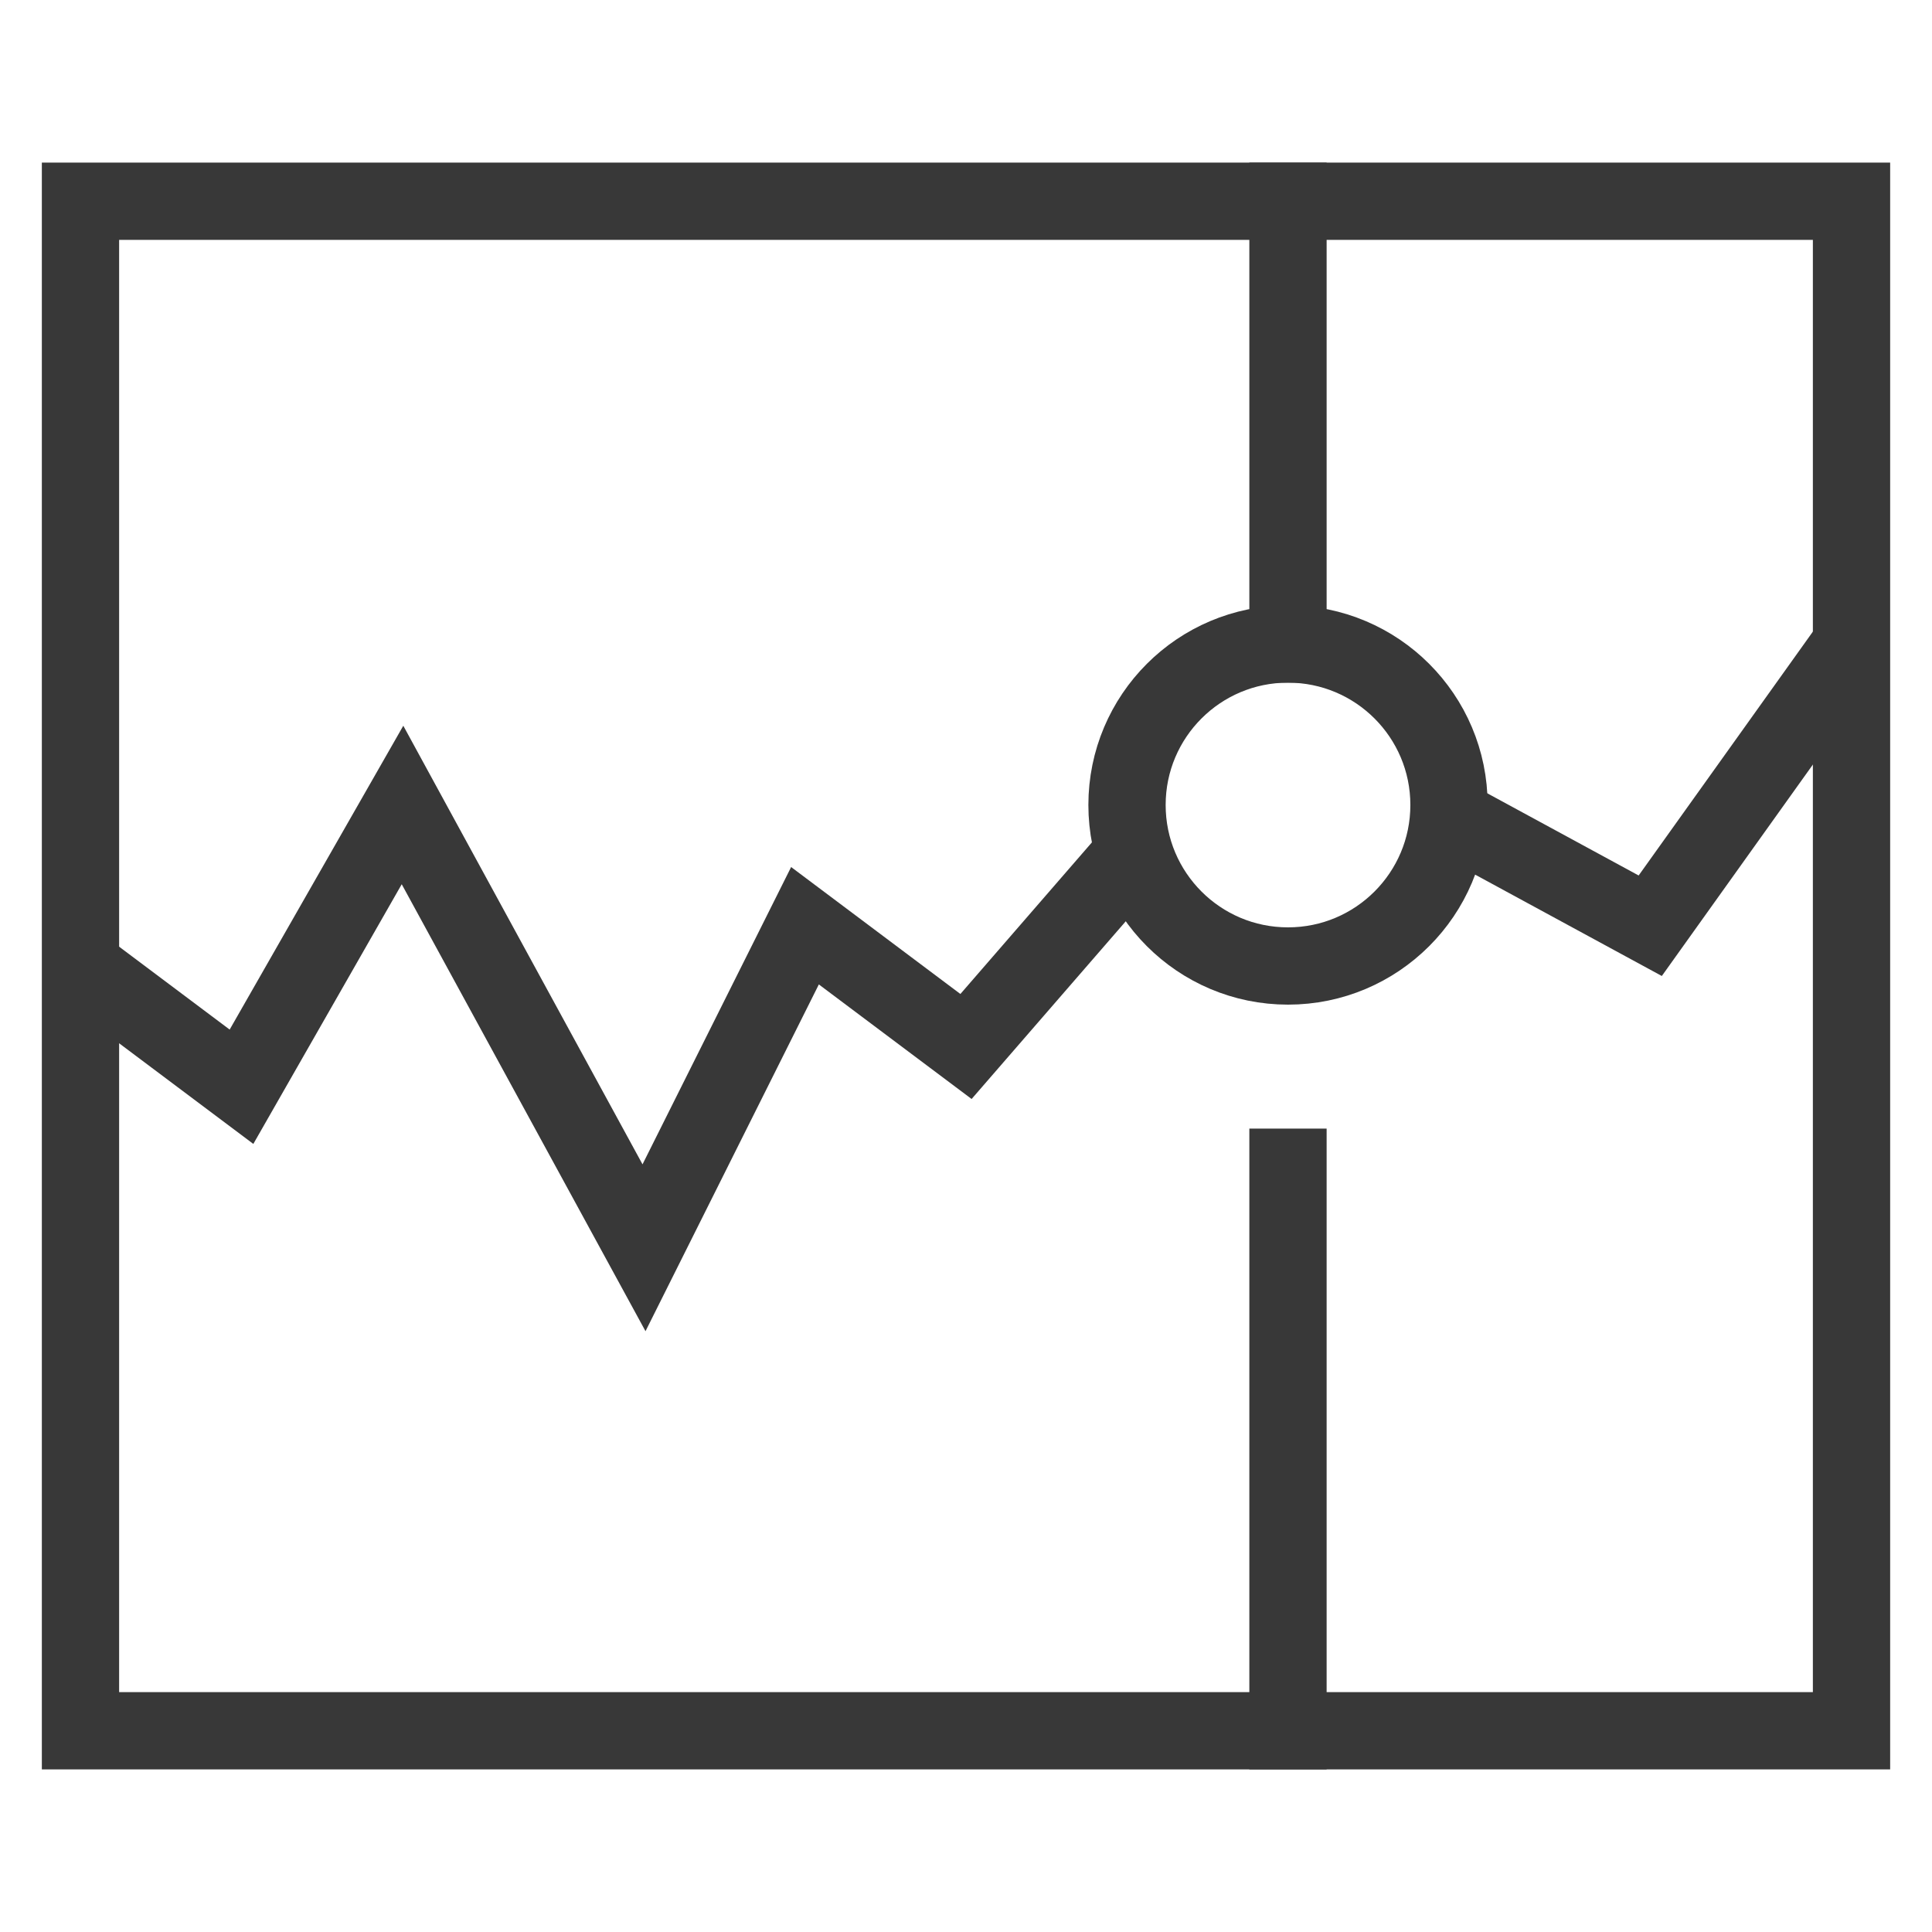 <?xml version="1.0" encoding="UTF-8"?> <svg xmlns="http://www.w3.org/2000/svg" width="50" height="50" viewBox="0 0 50 50" fill="none"><g clip-path="url(#clip0_221_2621)"><path d="M37.49 21.125L42.708 23.958L47.917 16.667" stroke="#383838" stroke-width="2" stroke-miterlimit="10"></path><path d="M2.083 25L6.25 28.125L10.417 20.833L16.667 32.292L20.833 23.958L25 27.083L29.352 22.066" stroke="#383838" stroke-width="2" stroke-miterlimit="10"></path><path d="M47.917 5.208H2.083V44.792H47.917V5.208Z" stroke="#383838" stroke-width="2" stroke-miterlimit="10" stroke-linecap="square"></path><path d="M33.333 30.208V44.792" stroke="#383838" stroke-width="2" stroke-miterlimit="10" stroke-linecap="square"></path><path d="M33.333 5.208V16.667" stroke="#383838" stroke-width="2" stroke-miterlimit="10" stroke-linecap="square"></path><path d="M33.333 25C35.635 25 37.5 23.134 37.5 20.833C37.5 18.532 35.635 16.667 33.333 16.667C31.032 16.667 29.167 18.532 29.167 20.833C29.167 23.134 31.032 25 33.333 25Z" stroke="#383838" stroke-width="2" stroke-miterlimit="10" stroke-linecap="square"></path></g><defs><clipPath id="clip0_221_2621"><rect width="50" height="50" fill="white"></rect></clipPath></defs></svg> 
